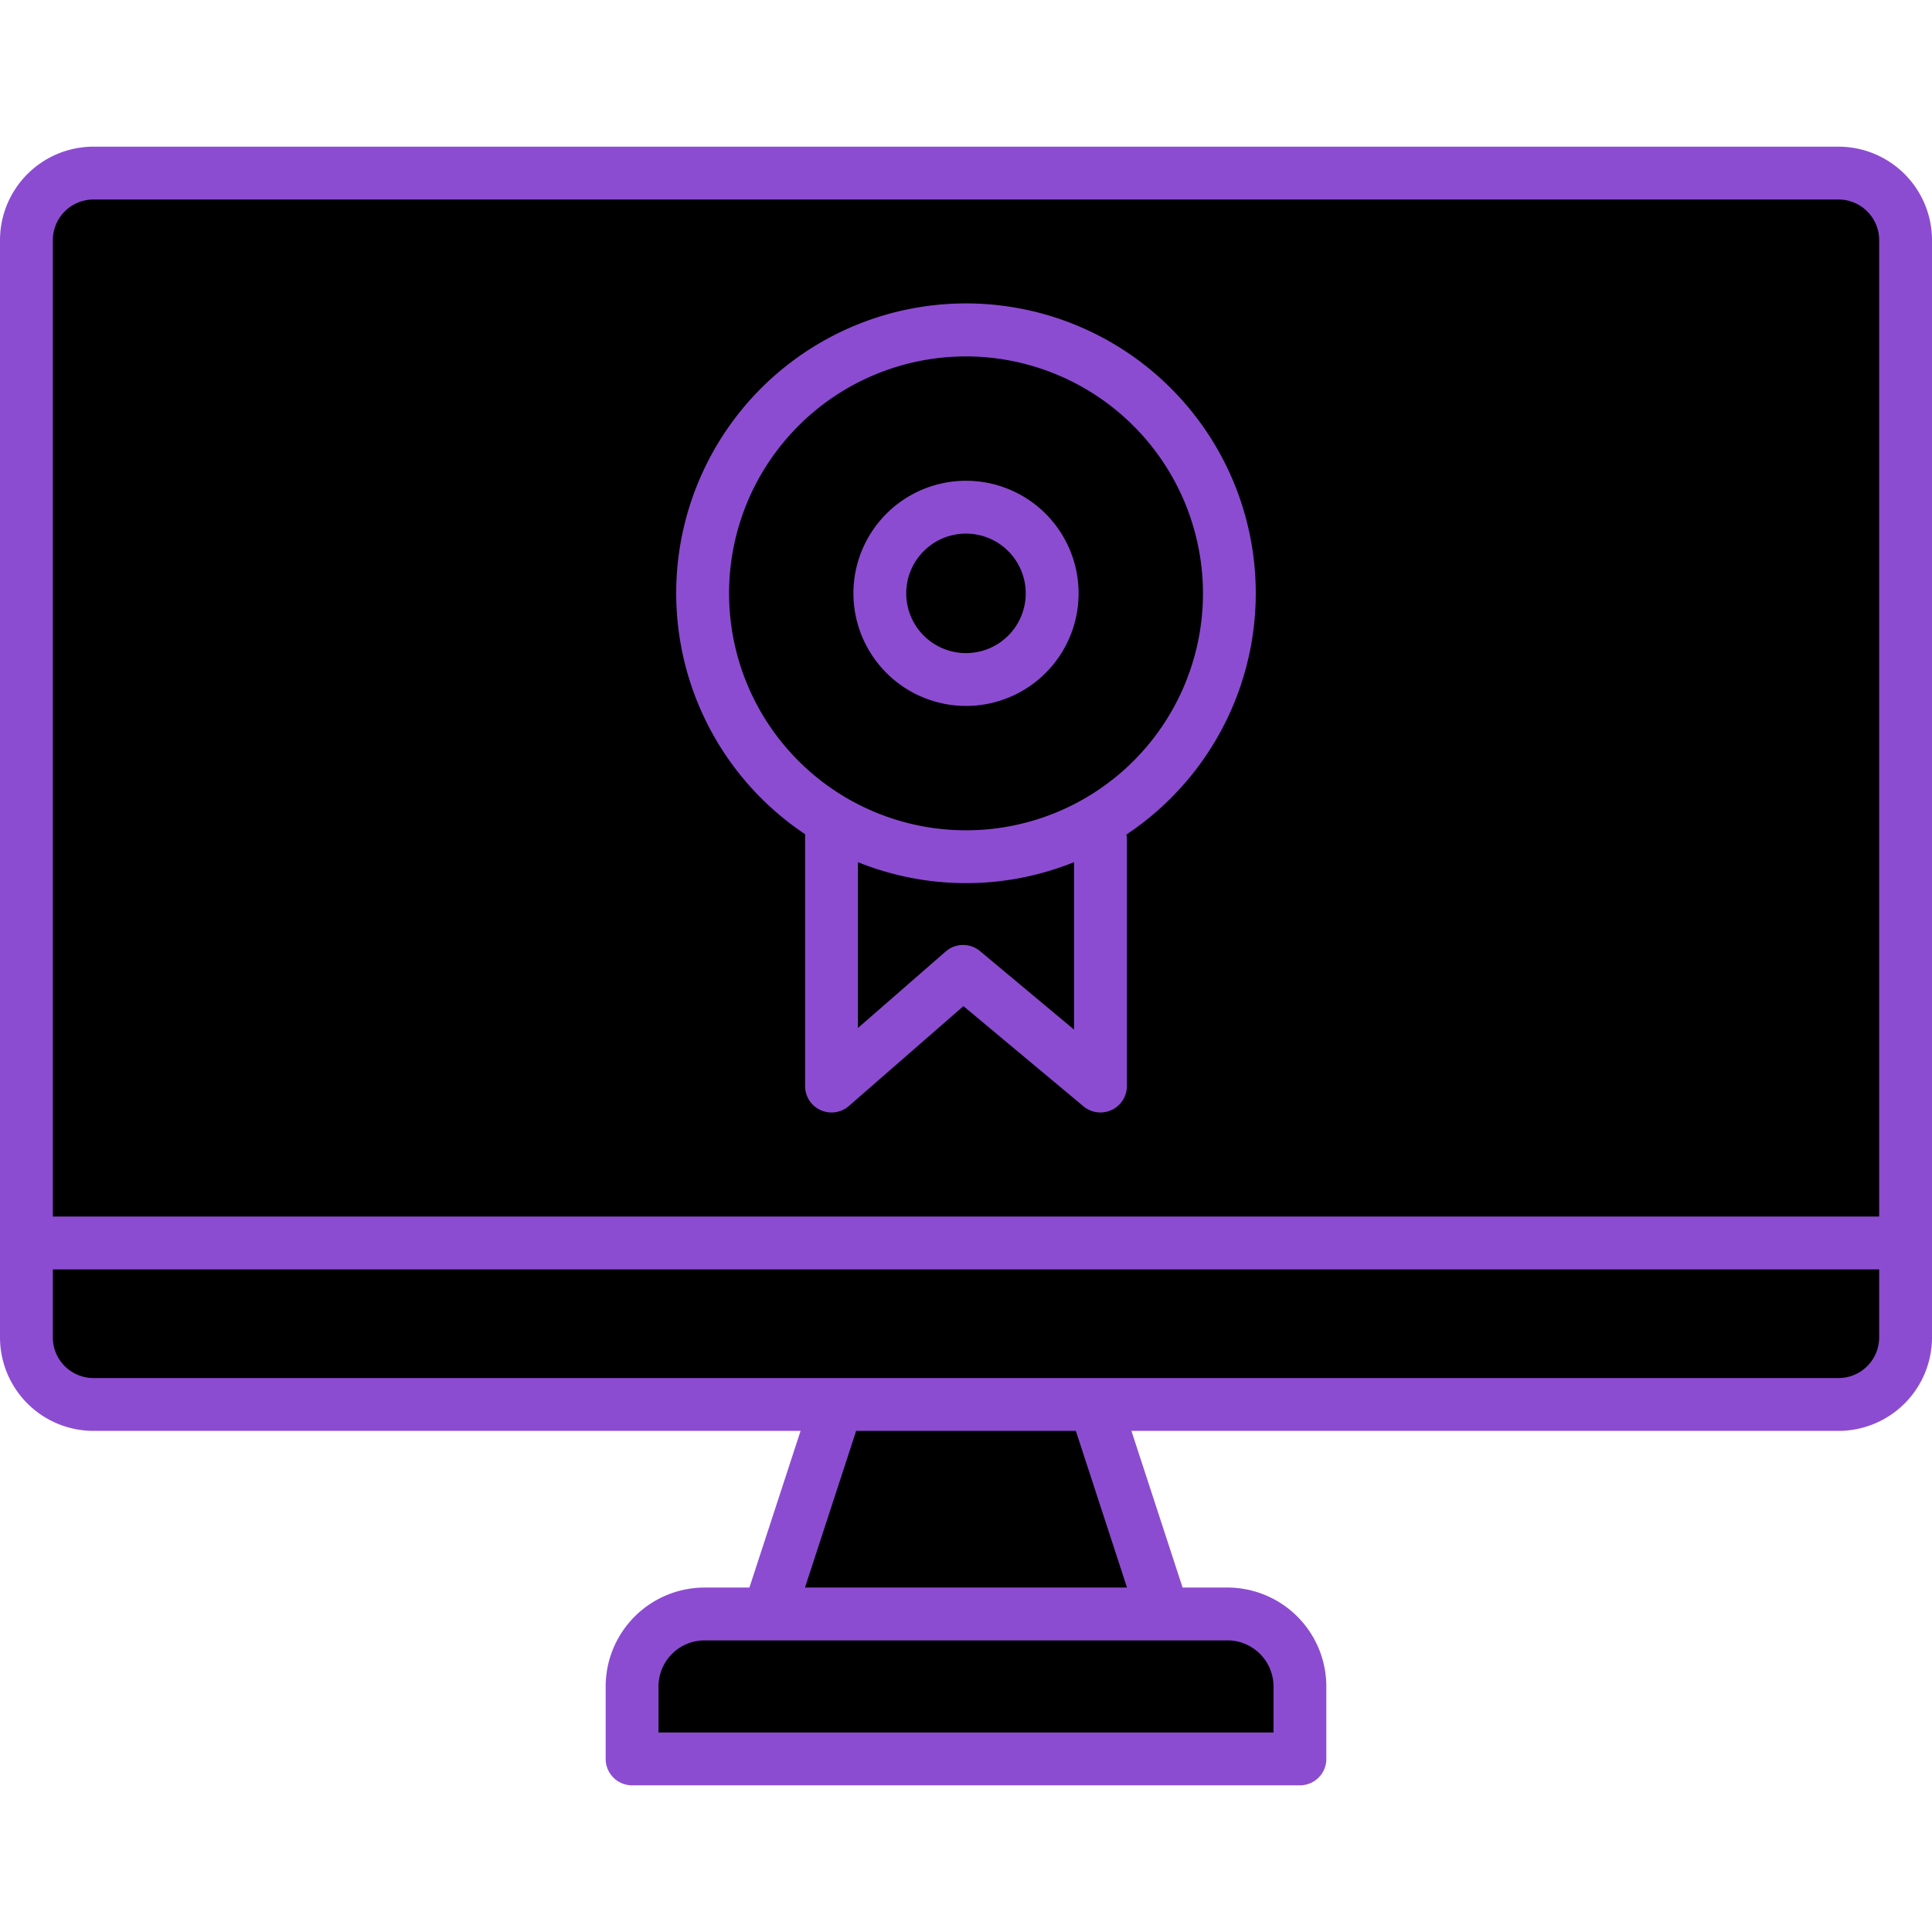 <?xml version="1.0" encoding="UTF-8" standalone="no"?><!-- icon666.com - MILLIONS OF FREE VECTOR ICONS --><svg width="1024" height="1024" id="Layer_1" viewBox="0 0 512 512" xmlns="http://www.w3.org/2000/svg" data-name="Layer 1"><g fill-rule="evenodd"><path d="m487.23 40.869h-462.456a22.8 22.8 0 0 0 -22.774 22.77v290.791a22.8 22.8 0 0 0 22.774 22.77h190.144l-14.868 45.52h-13.342a24.233 24.233 0 0 0 -24.2 24.2v19.213a5.006 5.006 0 0 0 5 5h176.983a5 5 0 0 0 5-5v-19.215a24.231 24.231 0 0 0 -24.2-24.2h-13.341l-14.868-45.518h190.148a22.793 22.793 0 0 0 22.77-22.77v-290.791a22.794 22.794 0 0 0 -22.77-22.77z"/><path d="m487.23 365.2h-462.456a10.782 10.782 0 0 1 -10.774-10.77v-18.03h484v18.03a10.781 10.781 0 0 1 -10.77 10.77zm-188.561 55.52h-85.342l13.561-41.52h58.224zm38.822 26.2v12.21h-162.981v-12.212a12.217 12.217 0 0 1 12.2-12.2h138.582a12.218 12.218 0 0 1 12.2 12.2zm-312.717-394.05h462.456a10.78 10.78 0 0 1 10.77 10.769v258.761h-484v-258.761a10.782 10.782 0 0 1 10.774-10.769zm462.456-14h-462.456a24.8 24.8 0 0 0 -24.774 24.769v290.791a24.8 24.8 0 0 0 24.774 24.77h187.387l-13.561 41.519h-11.892a26.235 26.235 0 0 0 -26.2 26.2v19.213a7.007 7.007 0 0 0 7 7h176.983a7 7 0 0 0 7-7v-19.214a26.231 26.231 0 0 0 -26.2-26.2h-11.891l-13.562-41.518h187.392a24.794 24.794 0 0 0 24.77-24.77v-290.791a24.794 24.794 0 0 0 -24.77-24.77zm-231.23 102.54a15.835 15.835 0 1 0 15.831 15.83 15.846 15.846 0 0 0 -15.831-15.83zm0 45.671a29.836 29.836 0 1 0 -29.835-29.841 29.873 29.873 0 0 0 29.835 29.841zm0-92.63a62.794 62.794 0 1 0 62.8 62.789 62.867 62.867 0 0 0 -62.8-62.789zm28.633 178.41v-44.383a76.518 76.518 0 0 1 -57.275 0v43.954l23.265-20.283a7.008 7.008 0 0 1 9.085-.1zm-71.24-51.761a5.153 5.153 0 0 0 -.033.548v66.171a6.99 6.99 0 0 0 4.1 6.373 6.882 6.882 0 0 0 2.9.627 7.013 7.013 0 0 0 4.6-1.721l30.359-26.468 31.83 26.57a7.012 7.012 0 0 0 11.491-5.383v-65.36a6.965 6.965 0 0 0 -.132-1.3 76.794 76.794 0 1 0 -85.115-.062z" fill="#8c4cd1"/></g></svg>